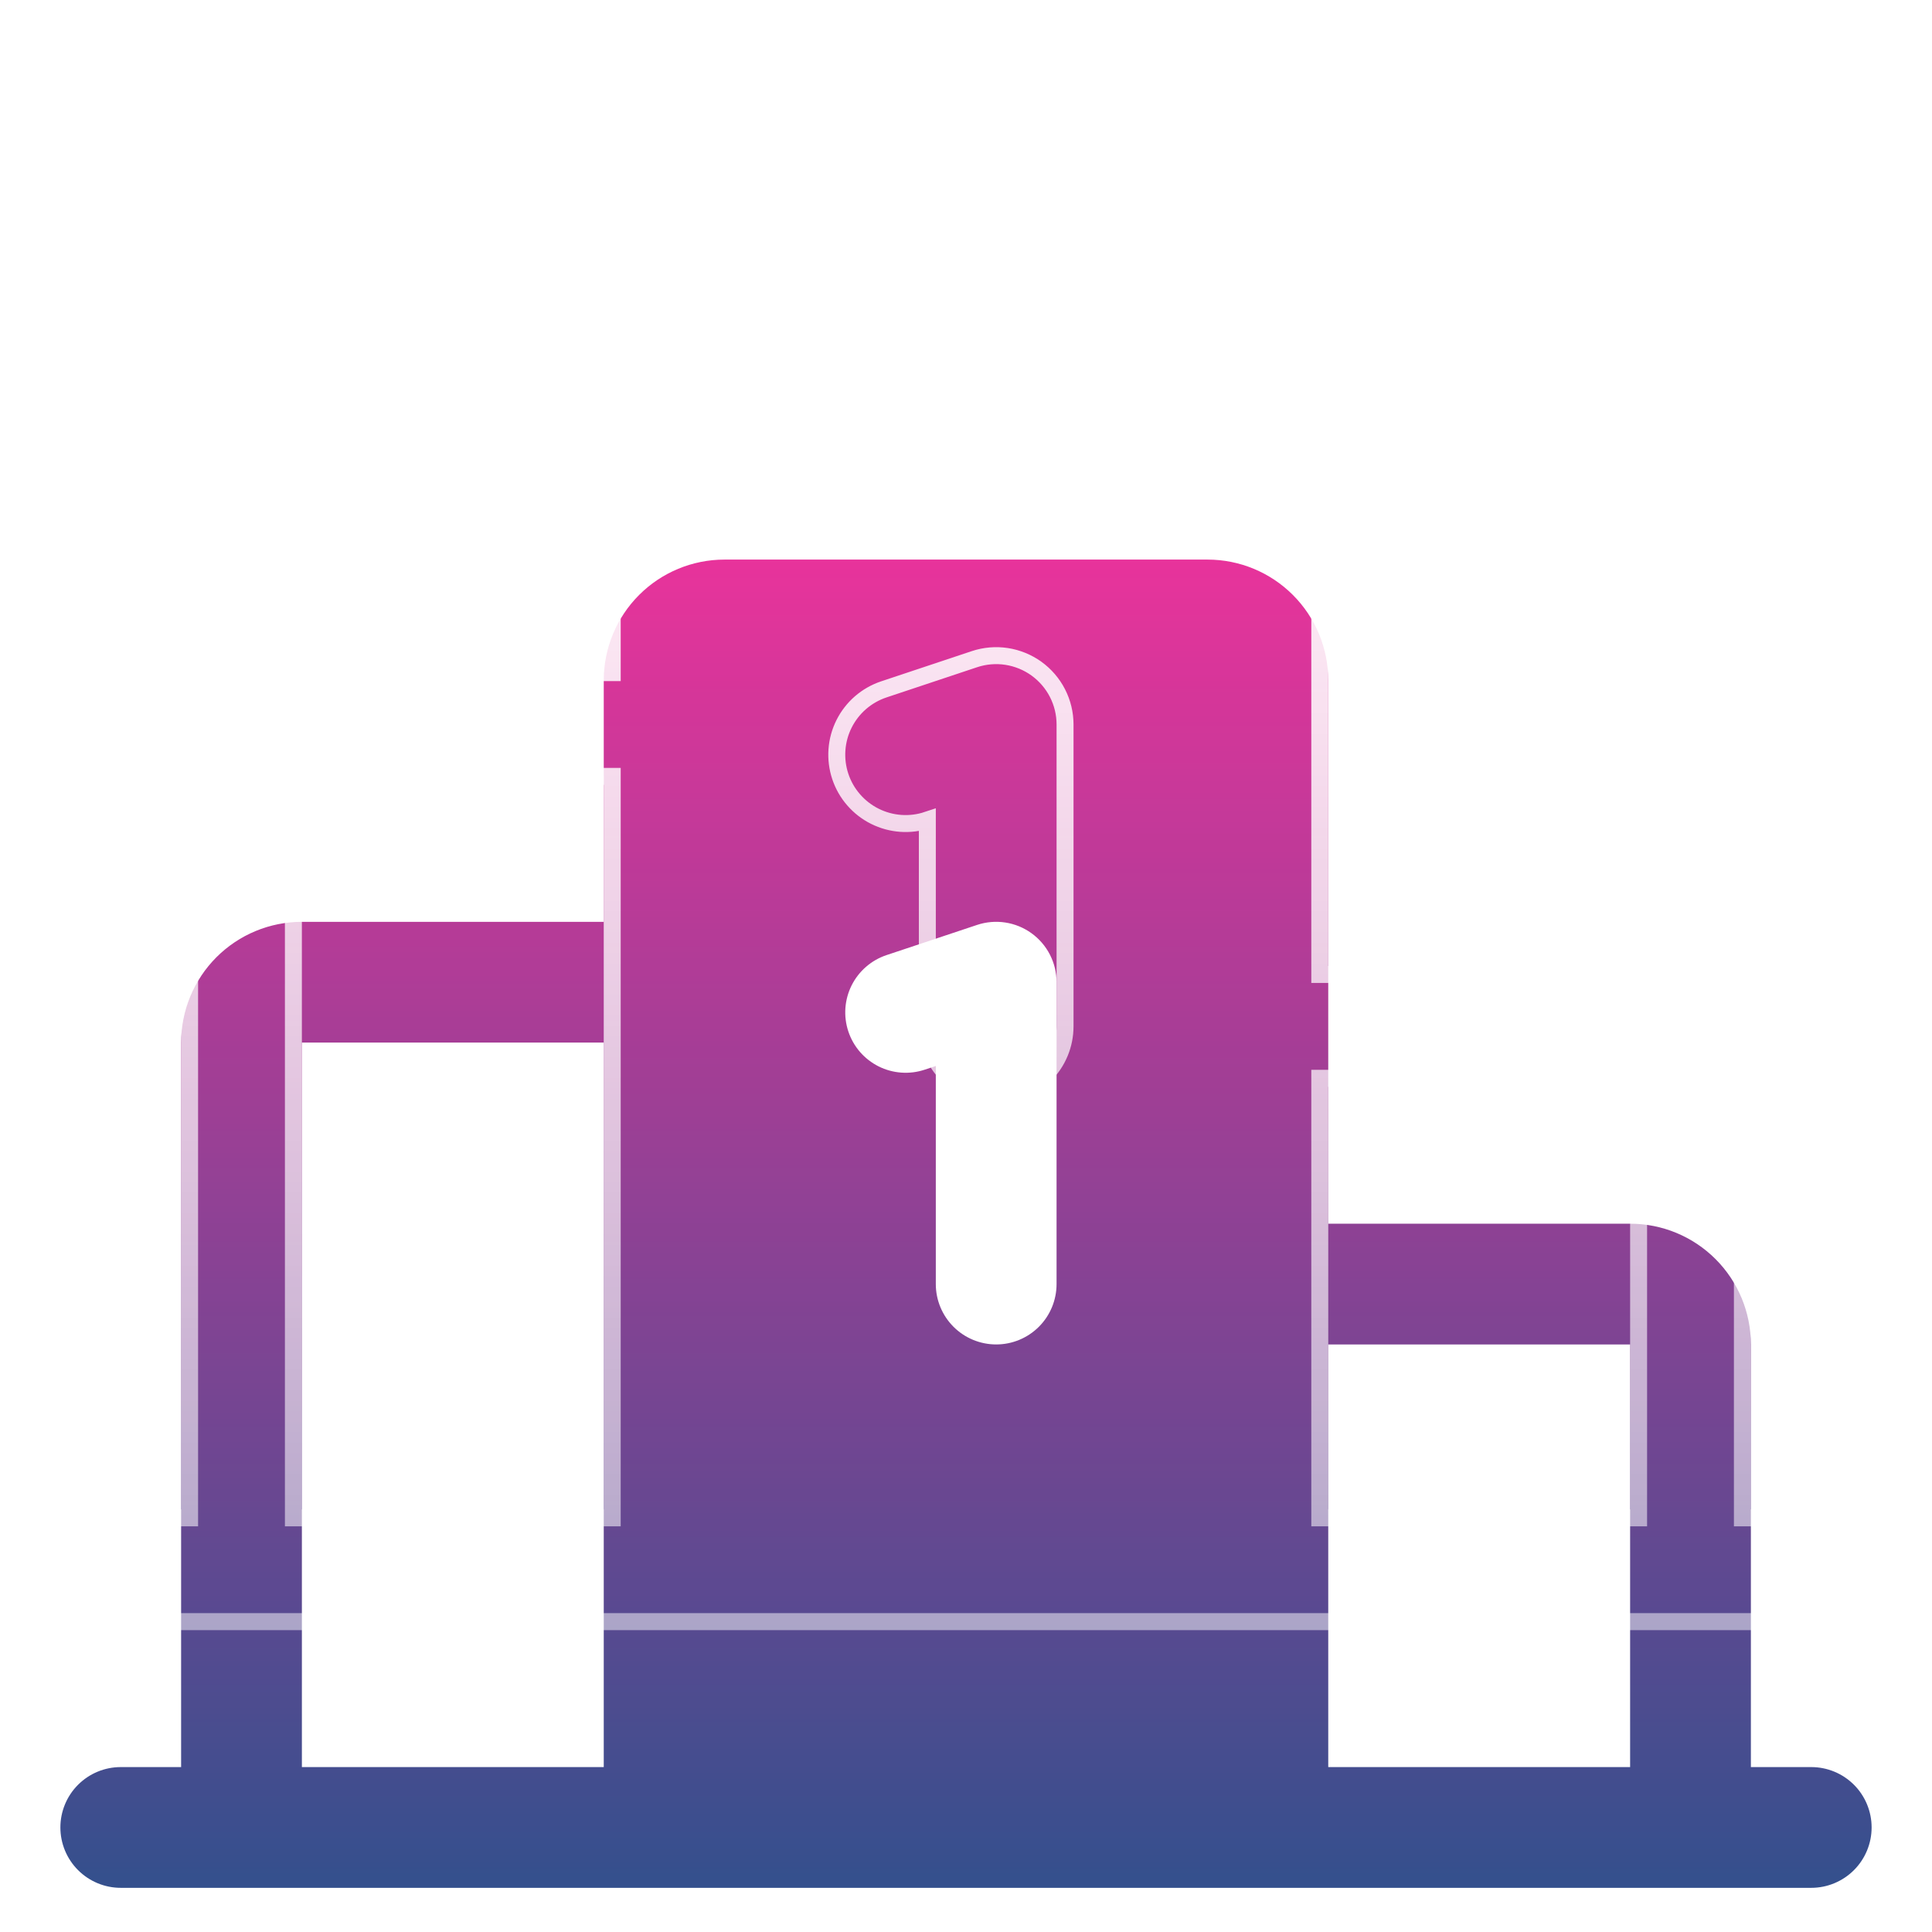 <svg width="94" height="94" viewBox="0 0 94 94" fill="none" xmlns="http://www.w3.org/2000/svg">
<g opacity="0.8">
<g filter="url(#filter0_i_225_647)">
<path d="M88.125 73.438H85.188V52.875C85.188 51.317 84.569 49.823 83.467 48.721C82.365 47.619 80.871 47 79.312 47H64.625V20.563C64.625 19.005 64.006 17.51 62.904 16.409C61.803 15.307 60.308 14.688 58.75 14.688H35.25C33.692 14.688 32.197 15.307 31.096 16.409C29.994 17.51 29.375 19.005 29.375 20.563V32.313H14.688C13.129 32.313 11.635 32.932 10.533 34.033C9.431 35.135 8.812 36.63 8.812 38.188V73.438H5.875C5.096 73.438 4.349 73.747 3.798 74.298C3.247 74.849 2.938 75.596 2.938 76.375C2.938 77.154 3.247 77.901 3.798 78.452C4.349 79.003 5.096 79.313 5.875 79.313H88.125C88.904 79.313 89.651 79.003 90.202 78.452C90.753 77.901 91.062 77.154 91.062 76.375C91.062 75.596 90.753 74.849 90.202 74.298C89.651 73.747 88.904 73.438 88.125 73.438ZM29.375 73.438H14.688V38.188H29.375V73.438ZM51.406 49.938C51.406 50.717 51.097 51.464 50.546 52.015C49.995 52.566 49.248 52.875 48.469 52.875C47.69 52.875 46.943 52.566 46.392 52.015C45.841 51.464 45.531 50.717 45.531 49.938V39.326L44.992 39.506C44.626 39.628 44.239 39.677 43.854 39.649C43.469 39.622 43.094 39.519 42.749 39.347C42.404 39.174 42.096 38.935 41.843 38.644C41.59 38.352 41.398 38.014 41.276 37.648C41.154 37.282 41.105 36.896 41.132 36.511C41.16 36.126 41.262 35.75 41.435 35.405C41.608 35.06 41.846 34.752 42.138 34.5C42.429 34.247 42.767 34.054 43.133 33.932L47.54 32.463C47.981 32.316 48.452 32.276 48.912 32.346C49.372 32.416 49.809 32.595 50.186 32.867C50.564 33.139 50.871 33.497 51.084 33.912C51.296 34.326 51.406 34.785 51.406 35.25V49.938ZM79.312 73.438H64.625V52.875H79.312V73.438Z" fill="url(#paint0_linear_225_647)"/>
</g>
<path d="M84.775 73.438V73.85H85.188H88.125C88.795 73.85 89.437 74.116 89.91 74.59C90.384 75.063 90.65 75.706 90.65 76.375C90.65 77.045 90.384 77.687 89.91 78.161C89.437 78.634 88.795 78.9 88.125 78.9H5.875C5.205 78.9 4.563 78.634 4.09 78.161C3.616 77.687 3.35 77.045 3.35 76.375C3.35 75.706 3.616 75.063 4.09 74.59C4.563 74.116 5.205 73.85 5.875 73.85H8.812H9.225V73.438V38.188C9.225 36.739 9.8 35.35 10.825 34.325C11.849 33.301 13.239 32.725 14.688 32.725H29.375H29.787V32.313V20.563C29.787 19.114 30.363 17.725 31.387 16.7C32.412 15.676 33.801 15.1 35.25 15.1H58.75C60.199 15.1 61.588 15.676 62.613 16.7C63.637 17.725 64.213 19.114 64.213 20.563V47V47.413H64.625H79.312C80.761 47.413 82.151 47.988 83.175 49.013C84.2 50.037 84.775 51.426 84.775 52.875V73.438ZM29.375 73.85H29.787V73.438V38.188V37.775H29.375H14.688H14.275V38.188V73.438V73.85H14.688H29.375ZM45.119 39.898V49.938C45.119 50.826 45.472 51.678 46.1 52.306C46.728 52.935 47.58 53.288 48.469 53.288C49.357 53.288 50.209 52.935 50.837 52.306C51.466 51.678 51.819 50.826 51.819 49.938V35.25C51.819 34.719 51.693 34.196 51.451 33.724C51.209 33.251 50.858 32.843 50.428 32.532C49.997 32.222 49.499 32.019 48.974 31.938C48.449 31.858 47.913 31.904 47.409 32.072L43.003 33.541C42.586 33.68 42.2 33.9 41.867 34.188C41.535 34.476 41.263 34.827 41.066 35.221C40.869 35.614 40.752 36.043 40.721 36.481C40.69 36.92 40.745 37.361 40.884 37.778C41.023 38.196 41.243 38.582 41.532 38.914C41.82 39.246 42.171 39.519 42.564 39.715C42.958 39.912 43.386 40.029 43.825 40.061C44.263 40.092 44.702 40.037 45.119 39.898ZM79.312 73.85H79.725V73.438V52.875V52.463H79.312H64.625H64.213V52.875V73.438V73.85H64.625H79.312Z" stroke="url(#paint1_linear_225_647)" stroke-width="0.825" style="mix-blend-mode:overlay"/>
</g>
<defs>
<filter id="filter0_i_225_647" x="2.938" y="14.688" width="88.125" height="77.163" filterUnits="userSpaceOnUse" color-interpolation-filters="sRGB">
<feFlood flood-opacity="0" result="BackgroundImageFix"/>
<feBlend mode="normal" in="SourceGraphic" in2="BackgroundImageFix" result="shape"/>
<feColorMatrix in="SourceAlpha" type="matrix" values="0 0 0 0 0 0 0 0 0 0 0 0 0 0 0 0 0 0 127 0" result="hardAlpha"/>
<feOffset dy="12.538"/>
<feGaussianBlur stdDeviation="17.488"/>
<feComposite in2="hardAlpha" operator="arithmetic" k2="-1" k3="1"/>
<feColorMatrix type="matrix" values="0 0 0 0 0.878 0 0 0 0 0 0 0 0 0 0.502 0 0 0 1 0"/>
<feBlend mode="normal" in2="shape" result="effect1_innerShadow_225_647"/>
</filter>
<linearGradient id="paint0_linear_225_647" x1="47" y1="14.688" x2="47" y2="79.313" gradientUnits="userSpaceOnUse">
<stop stop-color="#E20082"/>
<stop offset="1" stop-color="#012471"/>
</linearGradient>
<linearGradient id="paint1_linear_225_647" x1="47" y1="14.688" x2="47" y2="79.313" gradientUnits="userSpaceOnUse">
<stop stop-color="white"/>
<stop offset="1" stop-color="white" stop-opacity="0.5"/>
</linearGradient>
</defs>
</svg>
